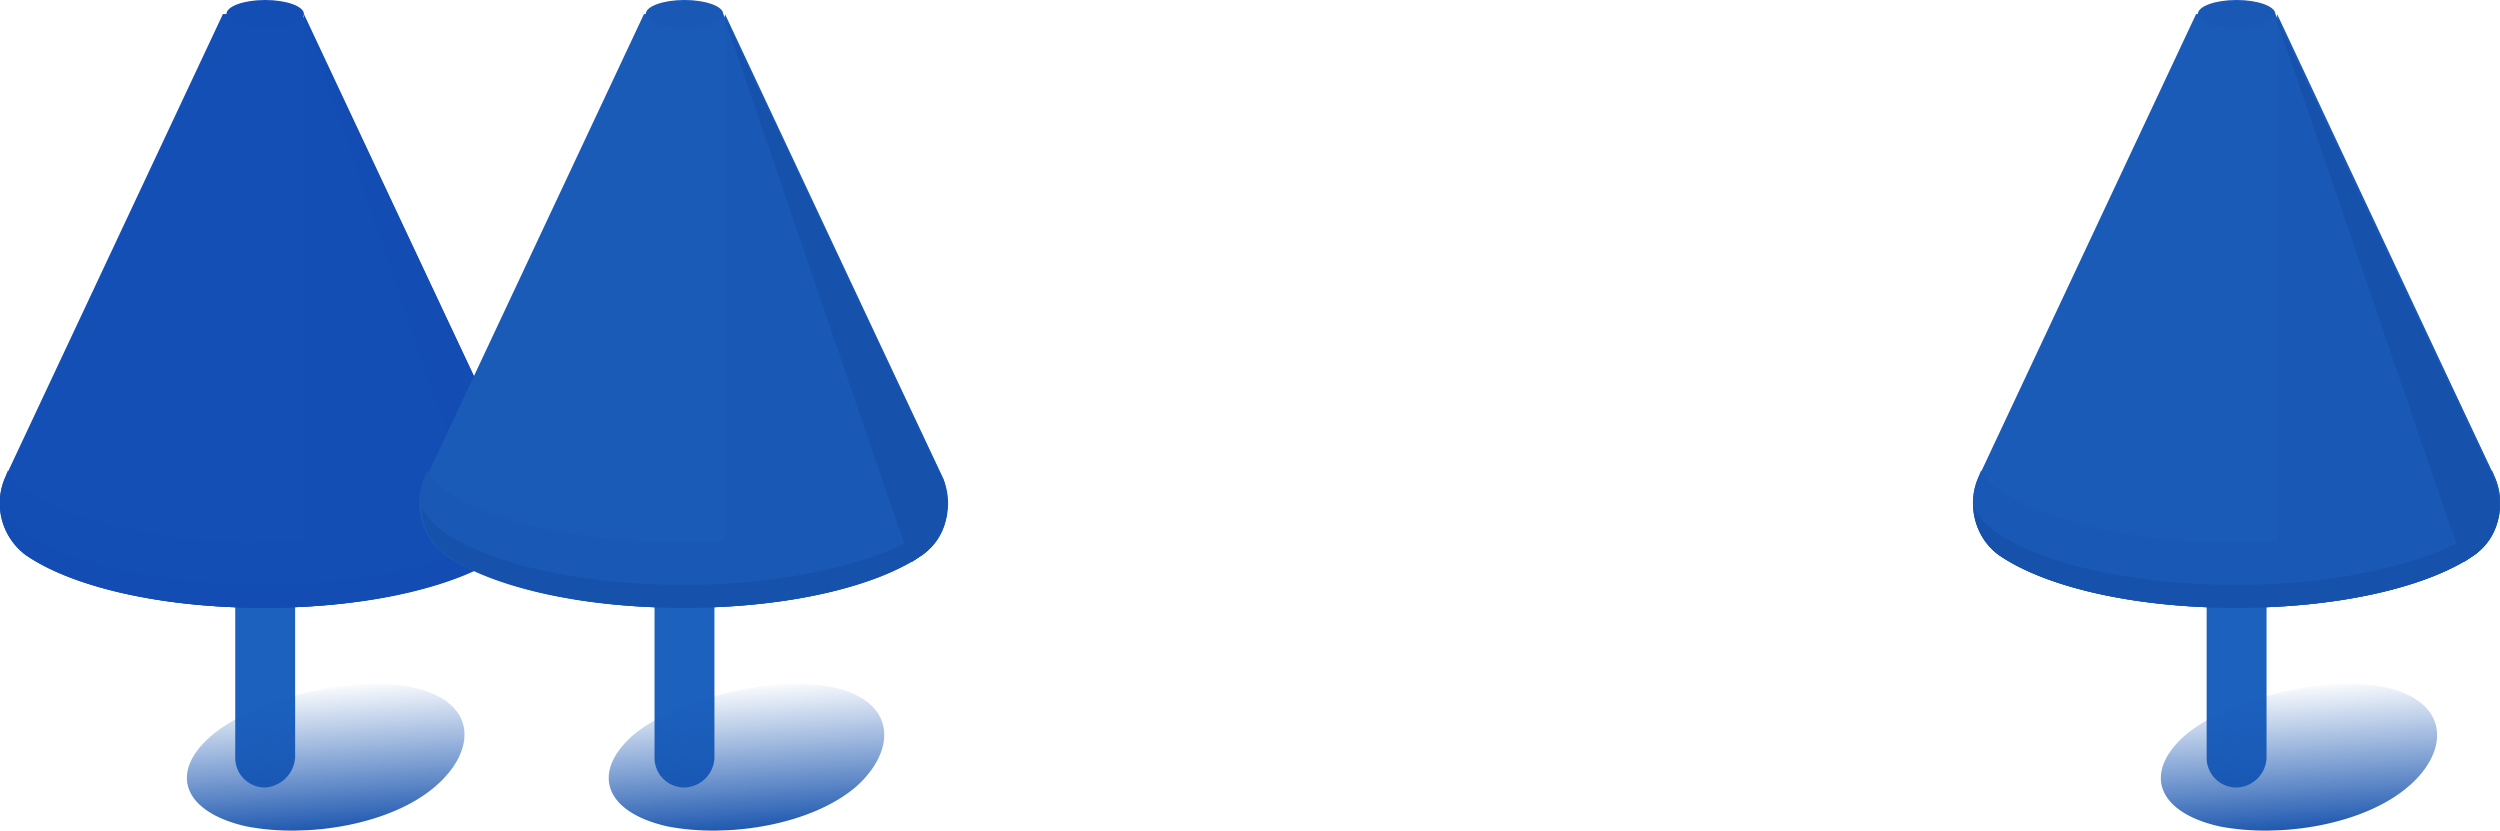 <svg xmlns="http://www.w3.org/2000/svg" xmlns:xlink="http://www.w3.org/1999/xlink" width="141.903" height="47.146" viewBox="0 0 141.903 47.146"><defs><linearGradient id="a" x1="0.564" y1="0.972" x2="0.449" y2="0.056" gradientUnits="objectBoundingBox"><stop offset="0" stop-color="#1651ac"/><stop offset="1" stop-color="#1958b4" stop-opacity="0"/></linearGradient><linearGradient id="b" x1="0.56" y1="0.972" x2="0.444" y2="0.056" xlink:href="#a"/><linearGradient id="c" x1="0.56" y1="0.972" x2="0.444" y2="0.056" xlink:href="#a"/></defs><g transform="translate(-298.948)"><path d="M314,44.7a1.685,1.685,0,0,1-1.7-1.7V18.9a1.685,1.685,0,0,1,1.7-1.7,1.628,1.628,0,0,1,1.7,1.7V43A1.828,1.828,0,0,1,314,44.7Z" fill="#1c61be"/><path d="M328.6,27.2a3.668,3.668,0,0,1-1.2,4.3c-2.6,1.8-7.7,3-13.5,3s-10.9-1.2-13.5-3a3.668,3.668,0,0,1-1.2-4.3h0L311.6.8h4.5l12.5,26.4Z" fill="#144fb6"/><ellipse cx="2.2" cy="0.8" rx="2.2" ry="0.8" transform="translate(311.8 0)" fill="#134eb4"/><path d="M328.4,26.7a2.591,2.591,0,0,1-1,1.1c-2.6,1.8-7.7,3-13.5,3s-10.9-1.2-13.5-3a3.566,3.566,0,0,1-1-1.1l-.2.5h0a3.668,3.668,0,0,0,1.2,4.3c2.6,1.8,7.6,3,13.5,3s10.9-1.2,13.5-3a3.668,3.668,0,0,0,1.2-4.3l-.2-.5Z" fill="#134eb4"/><path d="M328.6,27.2c.6,1.6.3,5.9-12.4,7.1V.8l12.4,26.4Z" fill="#134eb4"/><path d="M327.5,31.5c-.2.1-.4.3-.6.4l-.5-1.3-.4-1.1L316.2.9l12.4,26.3h0a3.673,3.673,0,0,1-1.1,4.3Z" fill="#134cb3"/><path d="M300.5,31.5c2.6,1.8,7.6,3,13.5,3s10.9-1.2,13.5-3a3.189,3.189,0,0,0,1.4-2.7,2.765,2.765,0,0,1-1.1,1.3c-2.6,1.8-7.9,3.1-13.8,3.1s-11.2-1.2-13.8-3.1a3.482,3.482,0,0,1-1.1-1.3,3.32,3.32,0,0,0,1.4,2.7Z" fill="#134cb3"/><path d="M337.8,44.7a1.685,1.685,0,0,1-1.7-1.7V18.9a1.685,1.685,0,0,1,1.7-1.7,1.628,1.628,0,0,1,1.7,1.7V43A1.752,1.752,0,0,1,337.8,44.7Z" fill="#1c61be"/><path d="M352.5,27.2a3.668,3.668,0,0,1-1.2,4.3c-2.6,1.8-7.7,3-13.5,3s-10.9-1.2-13.5-3a3.668,3.668,0,0,1-1.2-4.3h0L335.5.8H340l12.5,26.4Z" fill="#1b5bb8"/><ellipse cx="2.2" cy="0.8" rx="2.2" ry="0.8" transform="translate(335.6 0)" fill="#1958b4"/><path d="M352.2,26.7a2.591,2.591,0,0,1-1,1.1c-2.6,1.8-7.7,3-13.5,3s-10.9-1.2-13.5-3a3.566,3.566,0,0,1-1-1.1l-.2.5h0a3.668,3.668,0,0,0,1.2,4.3c2.6,1.8,7.6,3,13.5,3s10.9-1.2,13.5-3a3.668,3.668,0,0,0,1.2-4.3l-.2-.5Z" fill="#1958b4"/><path d="M352.5,27.2c.6,1.6.3,5.9-12.4,7.1V.8l12.4,26.4Z" fill="#1958b4"/><path d="M351.3,31.5c-.2.1-.4.3-.6.4l-.5-1.3-.4-1.1L340,.8l12.4,26.3h0a3.642,3.642,0,0,1-1.1,4.4Z" fill="#1651ac"/><path d="M324.3,31.5c2.6,1.8,7.6,3,13.5,3s10.9-1.2,13.5-3a3.189,3.189,0,0,0,1.4-2.7,2.765,2.765,0,0,1-1.1,1.3c-2.6,1.8-7.9,3.1-13.8,3.1S326.6,32,324,30.1a3.482,3.482,0,0,1-1.1-1.3,3.32,3.32,0,0,0,1.4,2.7Z" fill="#1651ac"/><path d="M425.9,44.7a1.685,1.685,0,0,1-1.7-1.7V18.9a1.685,1.685,0,0,1,1.7-1.7,1.628,1.628,0,0,1,1.7,1.7V43A1.752,1.752,0,0,1,425.9,44.7Z" fill="#1c61be"/><path d="M440.6,27.2a3.668,3.668,0,0,1-1.2,4.3c-2.6,1.8-7.7,3-13.5,3s-10.9-1.2-13.5-3a3.668,3.668,0,0,1-1.2-4.3h0L423.6.8h4.5l12.5,26.4Z" fill="#1b5bb8"/><ellipse cx="2.2" cy="0.8" rx="2.2" ry="0.8" transform="translate(423.7 0)" fill="#1958b4"/><path d="M440.4,26.7a2.591,2.591,0,0,1-1,1.1c-2.6,1.8-7.7,3-13.5,3s-10.9-1.2-13.5-3a3.566,3.566,0,0,1-1-1.1l-.2.5h0a3.668,3.668,0,0,0,1.2,4.3c2.6,1.8,7.6,3,13.5,3s10.9-1.2,13.5-3a3.668,3.668,0,0,0,1.2-4.3l-.2-.5Z" fill="#1958b4"/><path d="M440.6,27.2c.6,1.6.3,5.9-12.4,7.1V.8l12.4,26.4Z" fill="#1958b4"/><path d="M439.4,31.5c-.2.1-.4.3-.6.4l-.5-1.3-.4-1.1L428.1.9l12.4,26.3h0a3.538,3.538,0,0,1-1.1,4.3Z" fill="#1651ac"/><path d="M412.4,31.5c2.6,1.8,7.6,3,13.5,3s10.9-1.2,13.5-3a3.189,3.189,0,0,0,1.4-2.7,2.765,2.765,0,0,1-1.1,1.3c-2.6,1.8-7.9,3.1-13.8,3.1s-11.2-1.2-13.8-3.1a3.482,3.482,0,0,1-1.1-1.3,3.32,3.32,0,0,0,1.4,2.7Z" fill="#1651ac"/><path d="M322.3,39c-3.5-.7-9,.7-11.4,2.8s-1.5,4.3,2,5.1c3.5.7,8.3-.1,10.8-2.3C326,42.6,326.1,39.8,322.3,39Z" fill="url(#a)"/><path d="M346.2,39c-3.4-.7-9,.7-11.4,2.8-2.3,2.1-1.5,4.3,2,5.1,3.5.7,8.3-.1,10.8-2.3C349.8,42.6,349.9,39.8,346.2,39Z" fill="url(#b)"/><path d="M434.3,39c-3.5-.7-9,.7-11.4,2.8-2.3,2.1-1.5,4.3,2,5.1,3.5.7,8.3-.1,10.8-2.3C438,42.6,438,39.8,434.3,39Z" fill="url(#c)"/></g></svg>
